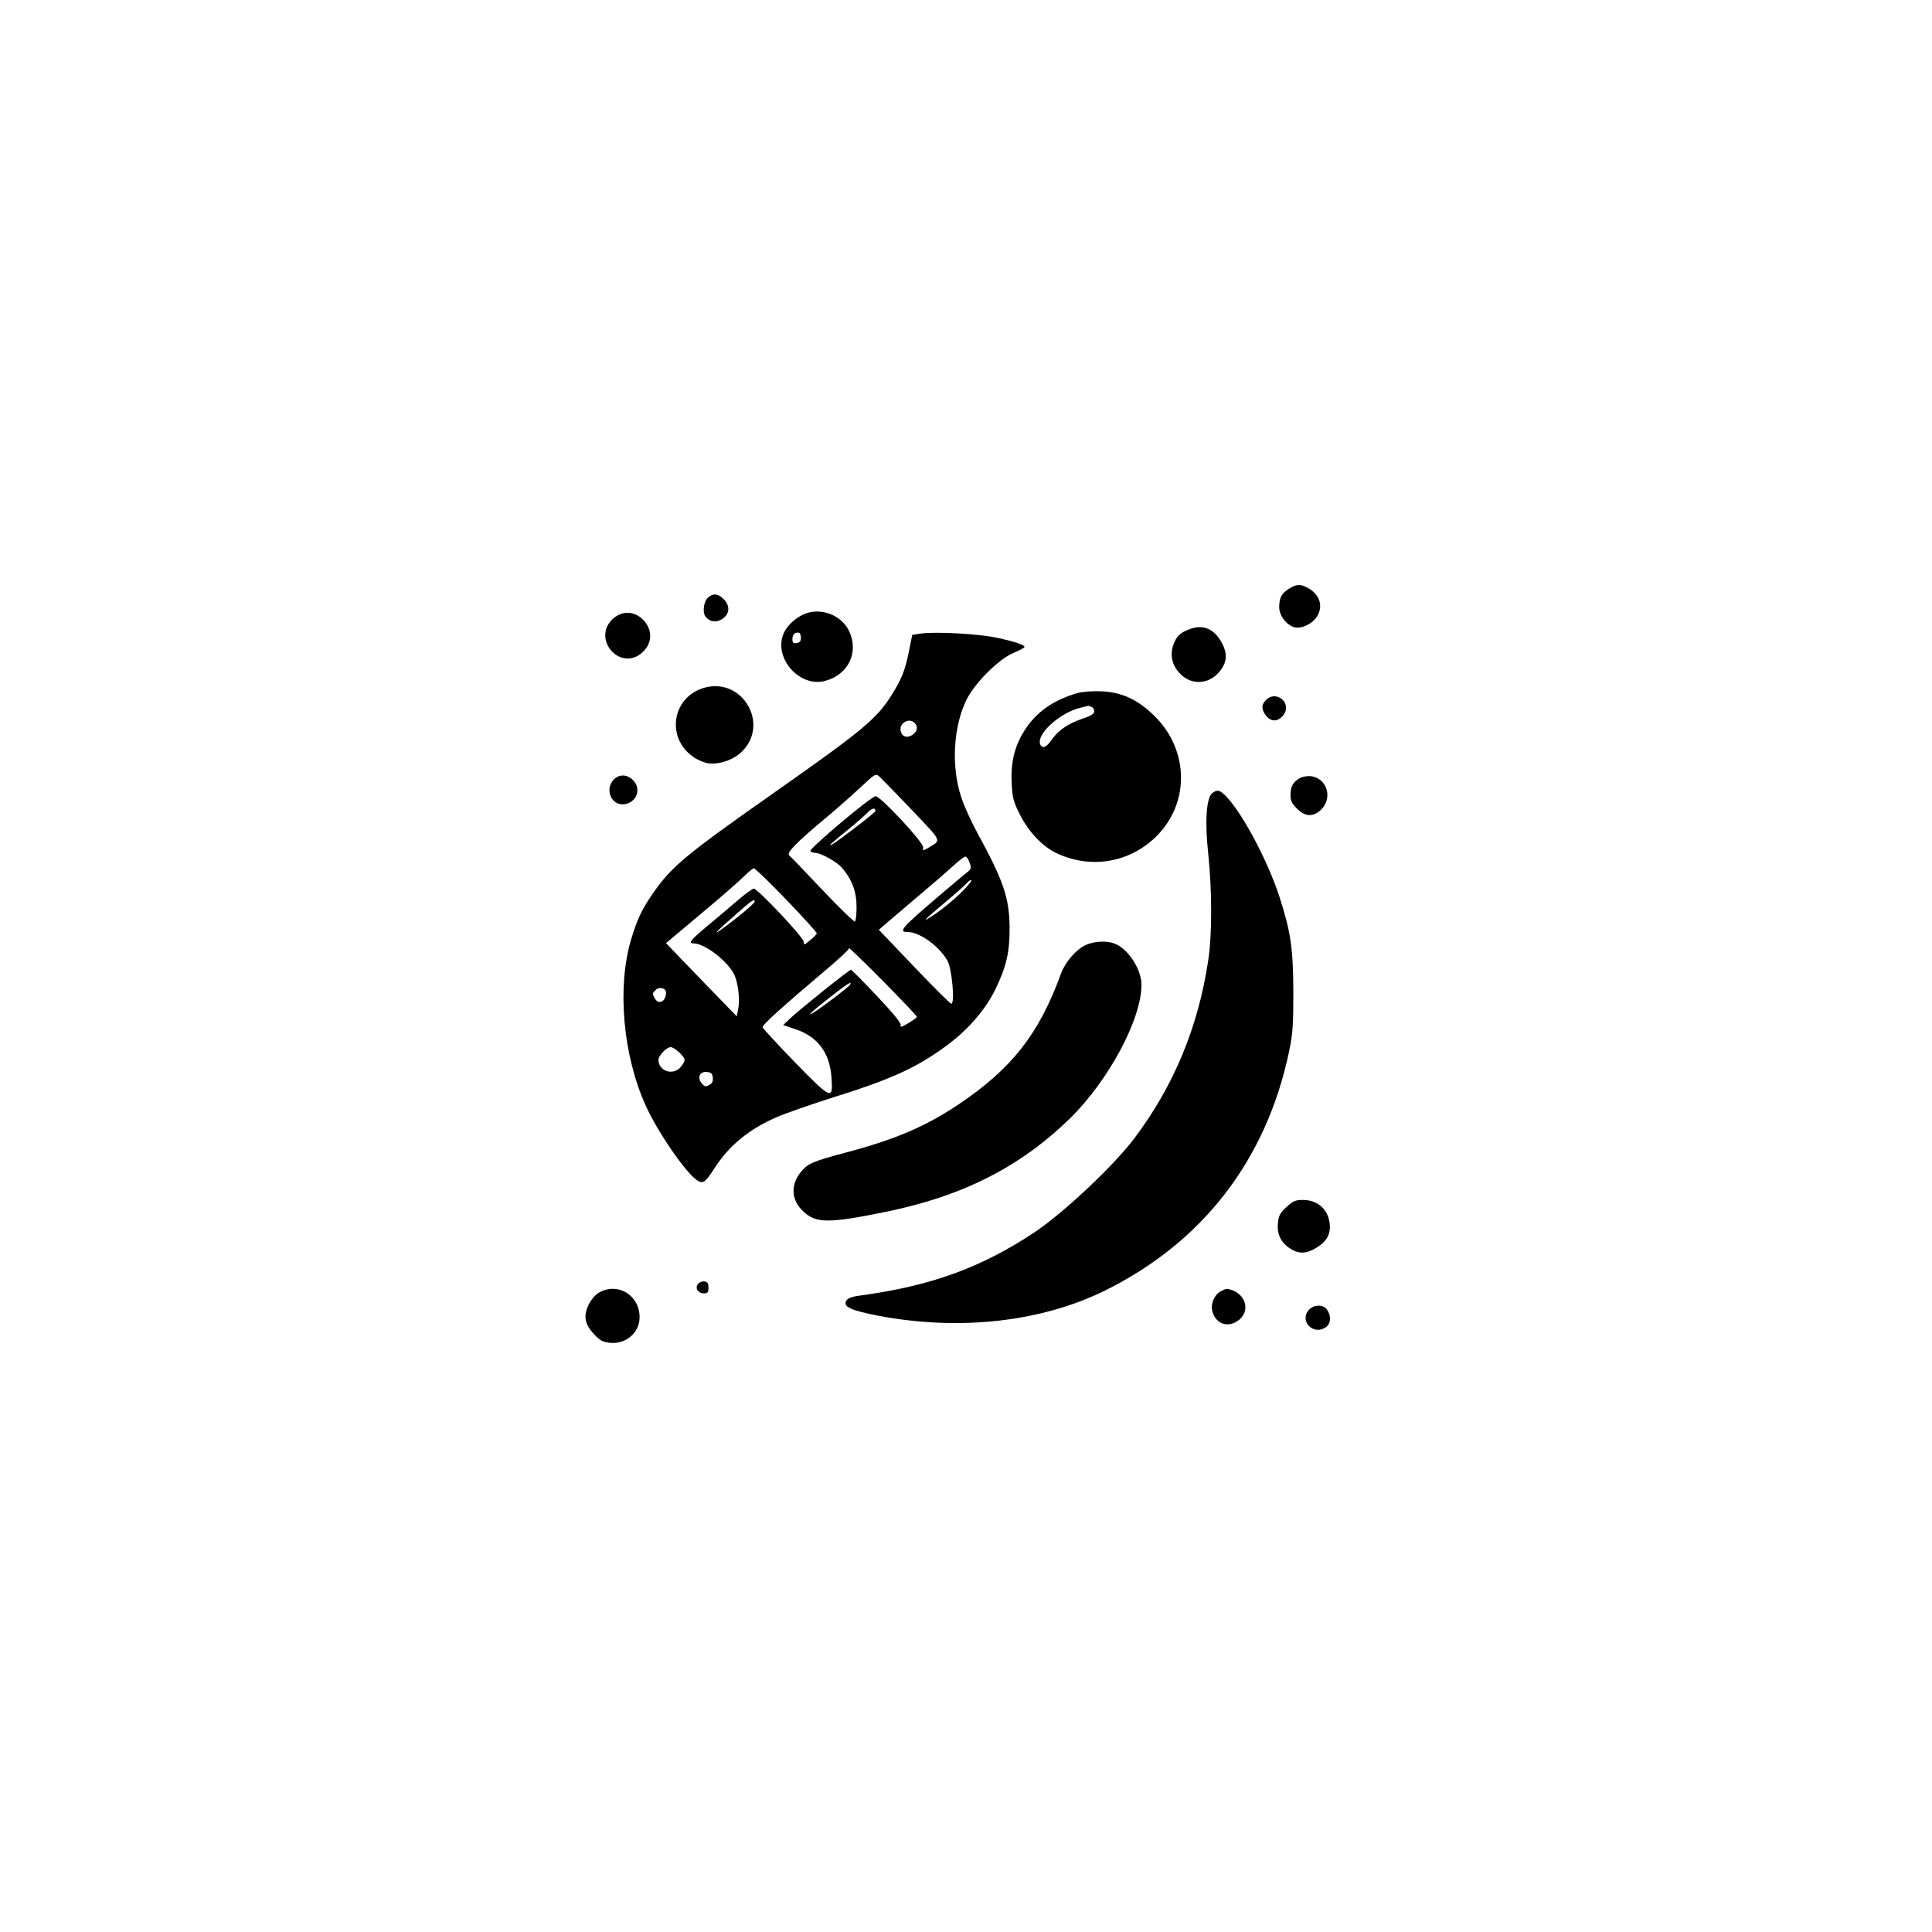 <?xml version="1.0" standalone="no"?>
<!DOCTYPE svg PUBLIC "-//W3C//DTD SVG 20010904//EN"
 "http://www.w3.org/TR/2001/REC-SVG-20010904/DTD/svg10.dtd">
<svg version="1.0" xmlns="http://www.w3.org/2000/svg"
 width="1024pt" height="1024pt" viewBox="0 0 1024 1024"
 preserveAspectRatio="xMidYMid meet">

<g transform="translate(0,1024) scale(0.1,-0.1)"
fill="#000000" stroke="none">
<path d="M6833 7120 c-40 -24 -53 -48 -53 -98 0 -45 39 -96 82 -107 37 -9 94
19 118 57 36 56 14 120 -52 154 -36 19 -57 18 -95 -6z"/>
<path d="M3750 7070 c-20 -20 -27 -74 -12 -96 18 -27 51 -35 81 -20 48 25 55
73 16 111 -29 30 -58 32 -85 5z"/>
<path d="M4255 6982 c-47 -23 -89 -65 -104 -105 -49 -129 89 -282 222 -246
124 33 181 152 127 265 -43 88 -157 128 -245 86z m-10 -123 c0 -17 -6 -25 -22
-27 -19 -3 -23 1 -23 21 0 25 14 38 35 33 6 -2 10 -14 10 -27z"/>
<path d="M3244 6956 c-103 -103 36 -269 151 -182 67 51 68 136 4 190 -47 40
-110 37 -155 -8z"/>
<path d="M6307 6906 c-49 -18 -67 -34 -84 -73 -26 -63 -12 -123 39 -171 58
-53 143 -48 197 13 43 49 49 94 20 152 -40 78 -99 106 -172 79z"/>
<path d="M4880 6882 l-45 -7 -17 -85 c-22 -107 -38 -147 -93 -235 -79 -126
-153 -187 -640 -529 -450 -316 -528 -381 -625 -522 -59 -85 -82 -135 -115
-243 -75 -252 -44 -610 76 -878 62 -139 213 -359 274 -399 31 -20 43 -12 91
63 77 120 184 209 331 272 48 21 184 68 300 105 308 96 443 158 600 274 115
85 205 189 258 297 58 119 76 195 76 319 0 165 -30 253 -170 510 -33 60 -72
146 -86 190 -54 161 -43 372 27 516 44 90 171 217 251 250 31 13 57 27 57 31
0 11 -50 28 -147 49 -99 21 -324 33 -403 22z m-32 -474 c19 -19 14 -46 -12
-63 -27 -18 -53 -11 -61 16 -14 43 41 79 73 47z m-15 -461 c165 -174 158 -158
85 -202 -27 -15 -28 -15 -25 4 3 25 -226 271 -252 271 -23 0 -353 -278 -346
-291 4 -5 14 -9 23 -9 33 0 118 -48 146 -81 52 -61 76 -126 76 -206 0 -39 -4
-74 -9 -77 -5 -3 -82 72 -172 167 -89 94 -168 177 -176 183 -16 14 35 66 200
204 54 45 134 116 178 157 79 74 81 74 101 56 11 -10 88 -89 171 -176z m-193
-6 c0 -7 -191 -154 -227 -175 -32 -18 -6 6 75 71 48 39 98 83 111 97 22 23 41
27 41 7z m499 -273 c11 -30 9 -34 -16 -54 -16 -12 -82 -68 -148 -124 -200
-171 -216 -190 -162 -190 64 -1 170 -79 210 -155 23 -45 39 -225 19 -225 -6 0
-94 88 -197 196 l-187 196 30 26 c17 15 96 82 176 150 80 67 167 143 193 167
26 24 53 44 60 45 6 0 16 -14 22 -32z m-971 -197 c89 -93 162 -173 161 -178 0
-4 -16 -21 -35 -36 -31 -27 -34 -27 -34 -9 0 23 -244 282 -265 282 -7 0 -48
-30 -91 -67 -44 -38 -116 -99 -162 -137 -82 -69 -95 -86 -67 -86 62 0 190
-100 220 -173 18 -46 27 -125 18 -173 l-8 -41 -188 194 -187 194 182 153 c101
84 203 173 228 198 25 25 50 45 55 46 6 1 83 -74 173 -167z m936 48 c-50 -51
-126 -112 -179 -144 -40 -25 -21 -6 90 87 50 42 99 85 109 97 11 12 22 19 25
16 2 -3 -17 -28 -45 -56z m-1104 -58 c0 -9 -101 -94 -175 -146 -53 -38 -27
-11 76 79 83 74 99 84 99 67z m860 -611 c0 -3 -21 -18 -46 -33 -33 -20 -45
-24 -40 -12 4 11 -34 58 -125 155 -73 77 -135 140 -139 140 -9 0 -273 -211
-322 -258 l-37 -35 65 -22 c119 -40 182 -125 191 -256 9 -122 1 -119 -194 81
-92 95 -169 178 -171 185 -3 12 93 99 341 309 64 54 117 103 117 110 1 10 359
-352 360 -364z m-355 170 c-7 -12 -148 -119 -190 -145 -49 -30 -11 5 90 84 84
66 115 85 100 61z m-975 -40 c0 -49 -39 -69 -60 -31 -13 25 -13 27 5 44 19 19
55 10 55 -13z m71 -319 c35 -35 35 -40 8 -75 -39 -49 -119 -25 -119 37 0 22
43 67 65 67 9 0 30 -13 46 -29z m177 -133 c2 -19 -3 -30 -19 -39 -20 -10 -25
-9 -41 11 -24 30 -8 63 30 58 21 -2 28 -9 30 -30z"/>
<path d="M3737 6596 c-172 -46 -211 -261 -65 -366 21 -16 56 -31 78 -35 59
-10 138 17 183 62 146 145 4 391 -196 339z"/>
<path d="M5709 6566 c-131 -38 -222 -104 -284 -206 -49 -80 -68 -164 -63 -271
4 -76 9 -97 42 -163 46 -93 121 -173 196 -208 199 -94 425 -42 563 127 145
180 125 439 -49 605 -87 84 -169 121 -277 126 -50 2 -100 -2 -128 -10z m75
-72 c9 -3 16 -14 16 -24 0 -13 -17 -24 -62 -39 -77 -26 -128 -61 -164 -112
-28 -41 -51 -50 -61 -23 -20 54 107 168 214 193 21 5 39 9 40 10 1 1 8 -2 17
-5z"/>
<path d="M6710 6530 c-26 -26 -25 -51 1 -84 27 -34 64 -32 92 5 46 62 -38 134
-93 79z"/>
<path d="M3252 6107 c-45 -48 -16 -130 47 -130 70 0 106 79 56 128 -31 32 -74
33 -103 2z"/>
<path d="M6888 6115 c-35 -20 -48 -44 -48 -90 0 -29 8 -45 34 -71 40 -40 80
-45 118 -14 75 58 48 173 -43 186 -20 2 -45 -2 -61 -11z"/>
<path d="M6426 6037 c-32 -23 -41 -151 -22 -323 20 -190 21 -425 0 -563 -53
-355 -183 -668 -393 -946 -109 -144 -370 -390 -523 -493 -282 -189 -552 -288
-932 -339 -40 -5 -62 -14 -70 -26 -20 -33 22 -52 171 -81 429 -81 860 -33
1198 133 519 256 856 692 977 1266 20 96 23 138 23 320 -1 230 -14 317 -74
503 -65 197 -198 446 -286 535 -31 30 -43 33 -69 14z"/>
<path d="M5754 5231 c-50 -23 -108 -90 -130 -150 -116 -320 -261 -505 -544
-695 -175 -117 -334 -185 -598 -255 -172 -46 -199 -57 -236 -101 -58 -70 -53
-153 14 -213 66 -61 134 -61 425 -2 414 83 720 238 986 497 205 201 379 526
379 708 0 83 -71 192 -143 219 -42 16 -107 13 -153 -8z"/>
<path d="M6818 3842 c-35 -33 -41 -45 -45 -88 -5 -58 18 -103 69 -134 45 -28
86 -25 139 9 53 33 74 74 66 130 -10 74 -65 121 -141 121 -40 0 -52 -5 -88
-38z"/>
<path d="M3700 3435 c-18 -22 -1 -50 31 -50 20 0 24 5 24 30 0 23 -5 31 -21
33 -11 2 -27 -4 -34 -13z"/>
<path d="M3180 3392 c-23 -12 -43 -35 -59 -65 -30 -61 -23 -105 28 -159 30
-32 45 -41 82 -45 85 -10 159 53 159 135 0 115 -111 185 -210 134z"/>
<path d="M6469 3395 c-33 -18 -53 -66 -44 -102 17 -72 87 -95 144 -47 55 46
36 127 -36 155 -31 11 -32 11 -64 -6z"/>
<path d="M6940 3300 c-58 -58 20 -142 88 -94 26 18 29 59 6 92 -19 28 -67 29
-94 2z"/>
</g>
</svg>
